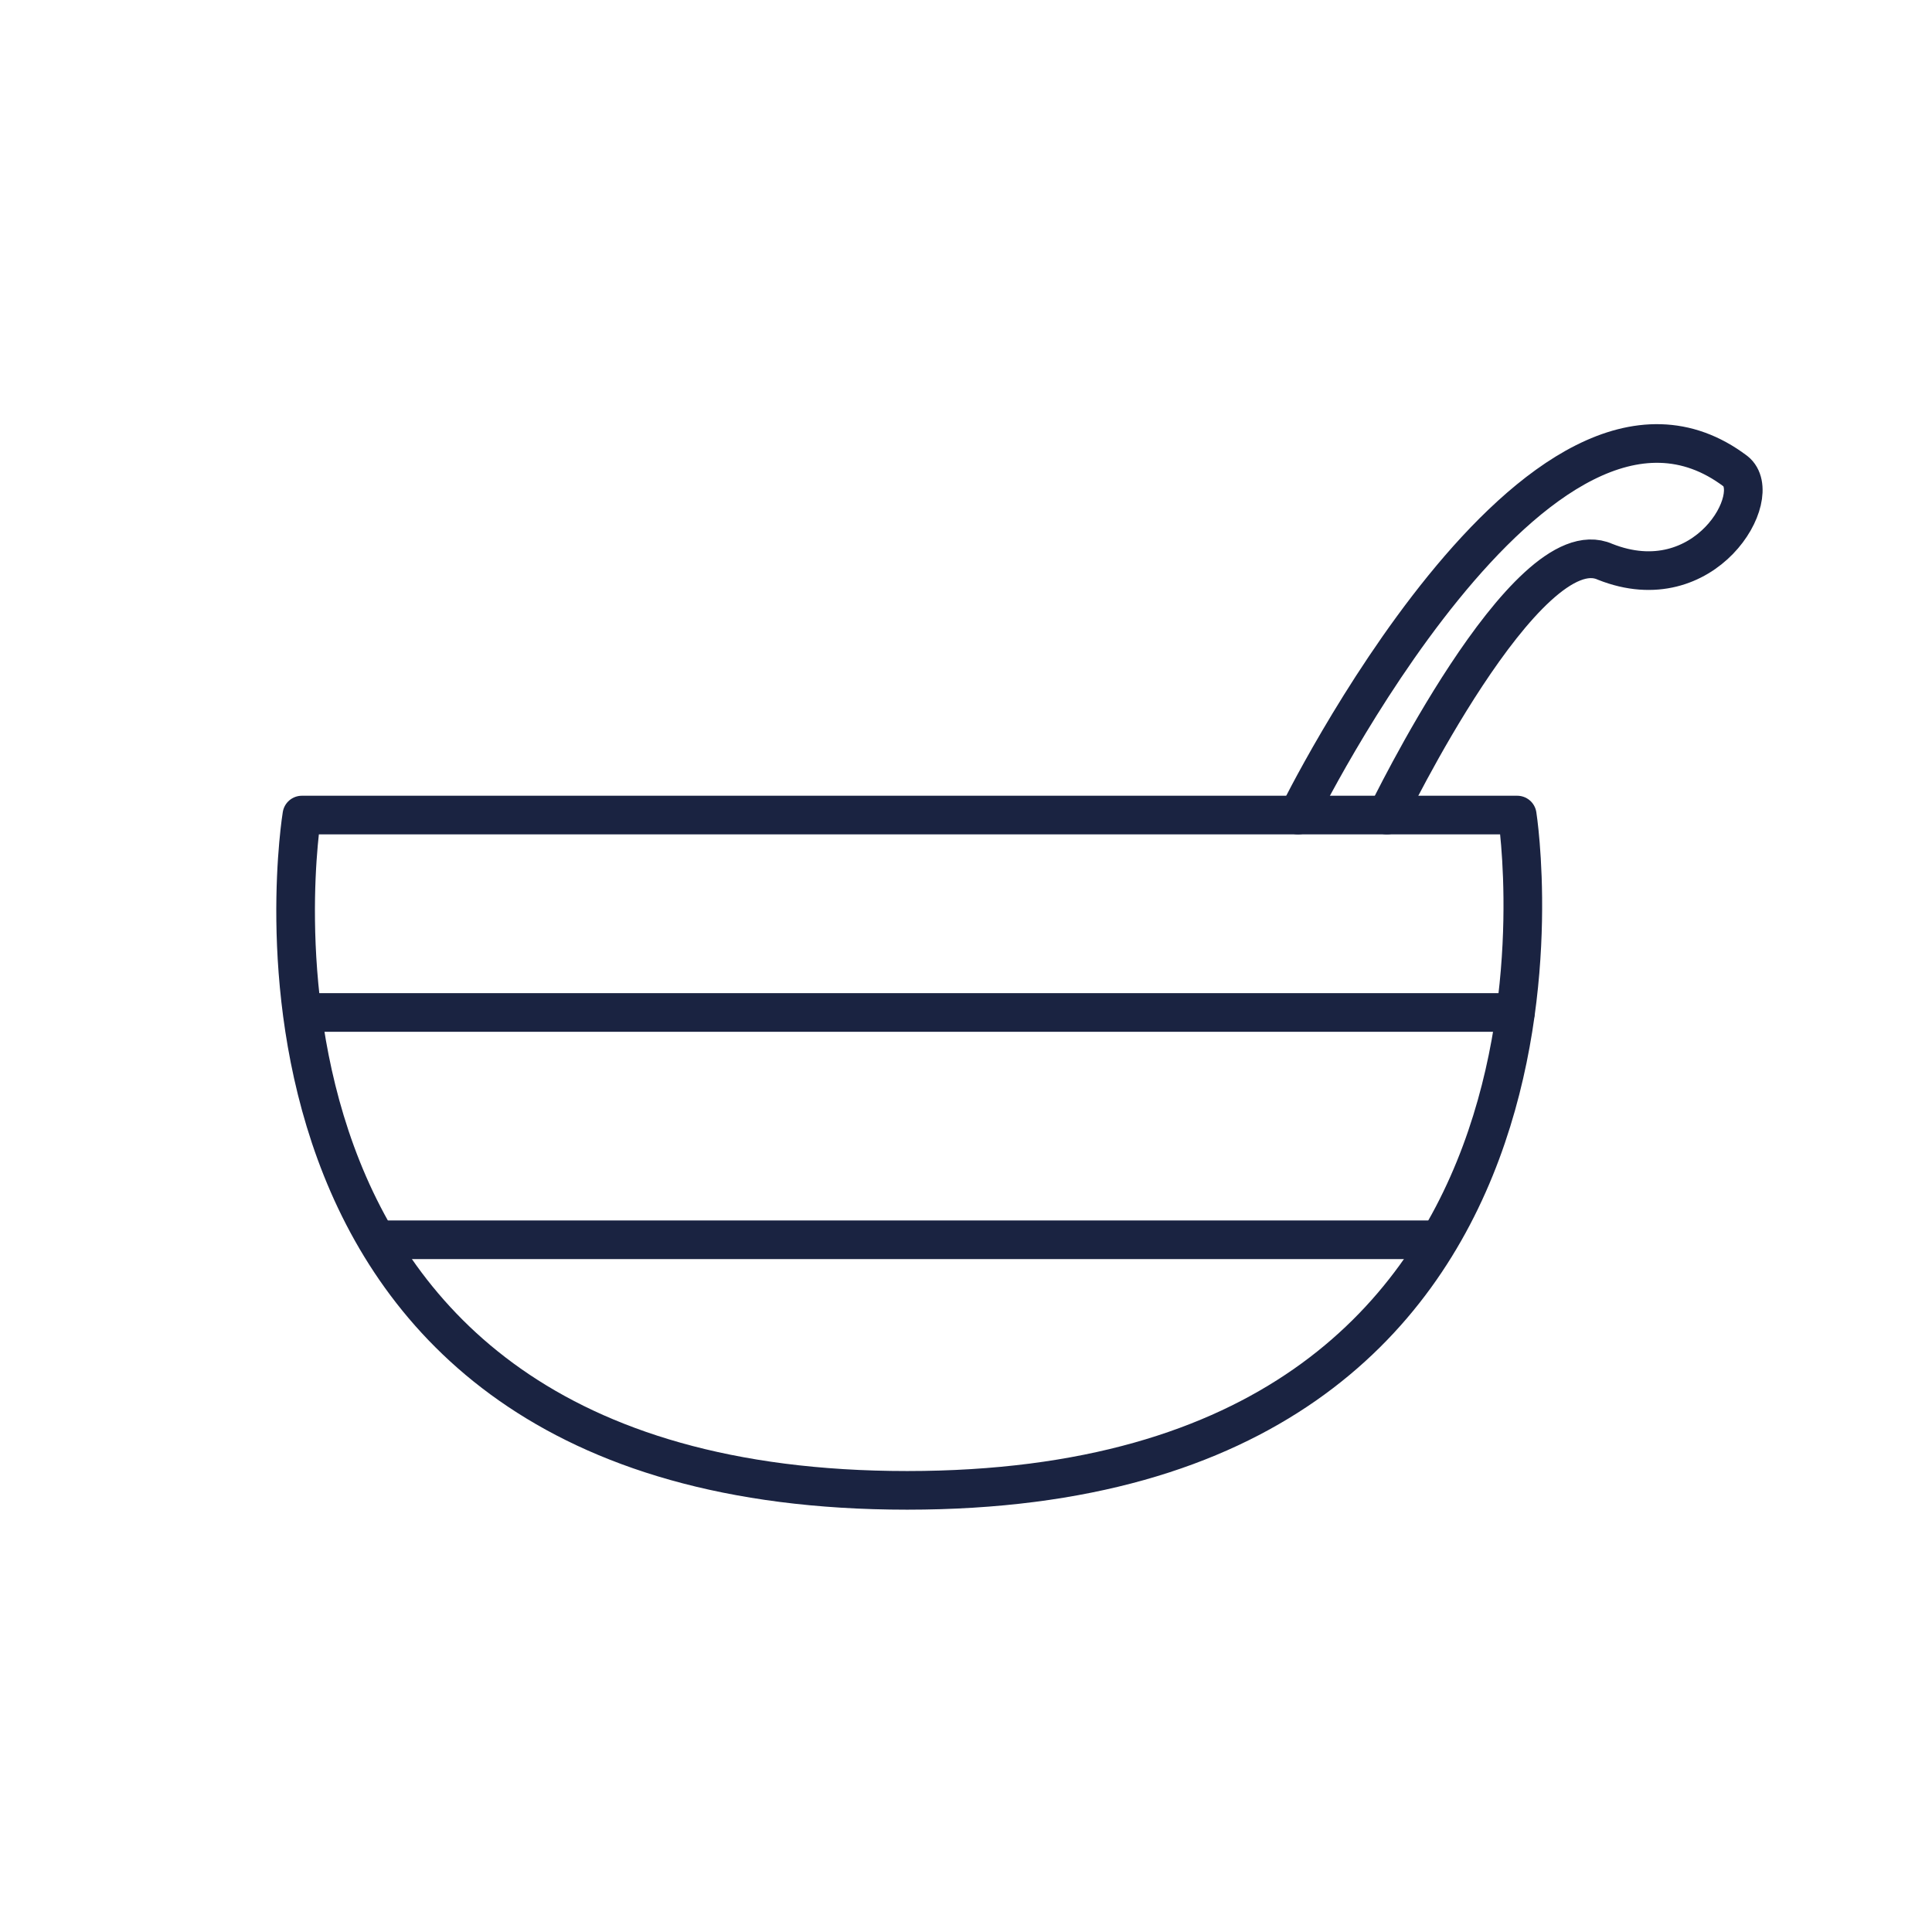 <?xml version="1.0" standalone="no"?>
<!DOCTYPE svg PUBLIC "-//W3C//DTD SVG 1.1//EN" "http://www.w3.org/Graphics/SVG/1.1/DTD/svg11.dtd">
<svg xmlns="http://www.w3.org/2000/svg" id="Calque_1" data-name="Calque 1" viewBox="0 0 64 64" width="64" height="64"><defs><style>.cls-1{fill:none;stroke:#1a2341;stroke-linecap:round;stroke-linejoin:round;stroke-width:1.28px;}</style></defs><path class="cls-1" d="M10,27H50.26s3.53,22.37-20.21,22.37S10,27,10,27Z"/><line class="cls-1" x1="10.03" y1="33.54" x2="50.2" y2="33.54"/><line class="cls-1" x1="12.5" y1="41.07" x2="47.66" y2="41.07"/><path class="cls-1" d="M43,27s8-16.29,14.49-11.39c1,.79-1,4.32-4.32,3C50.56,17.44,45.94,27,45.94,27"/></svg>